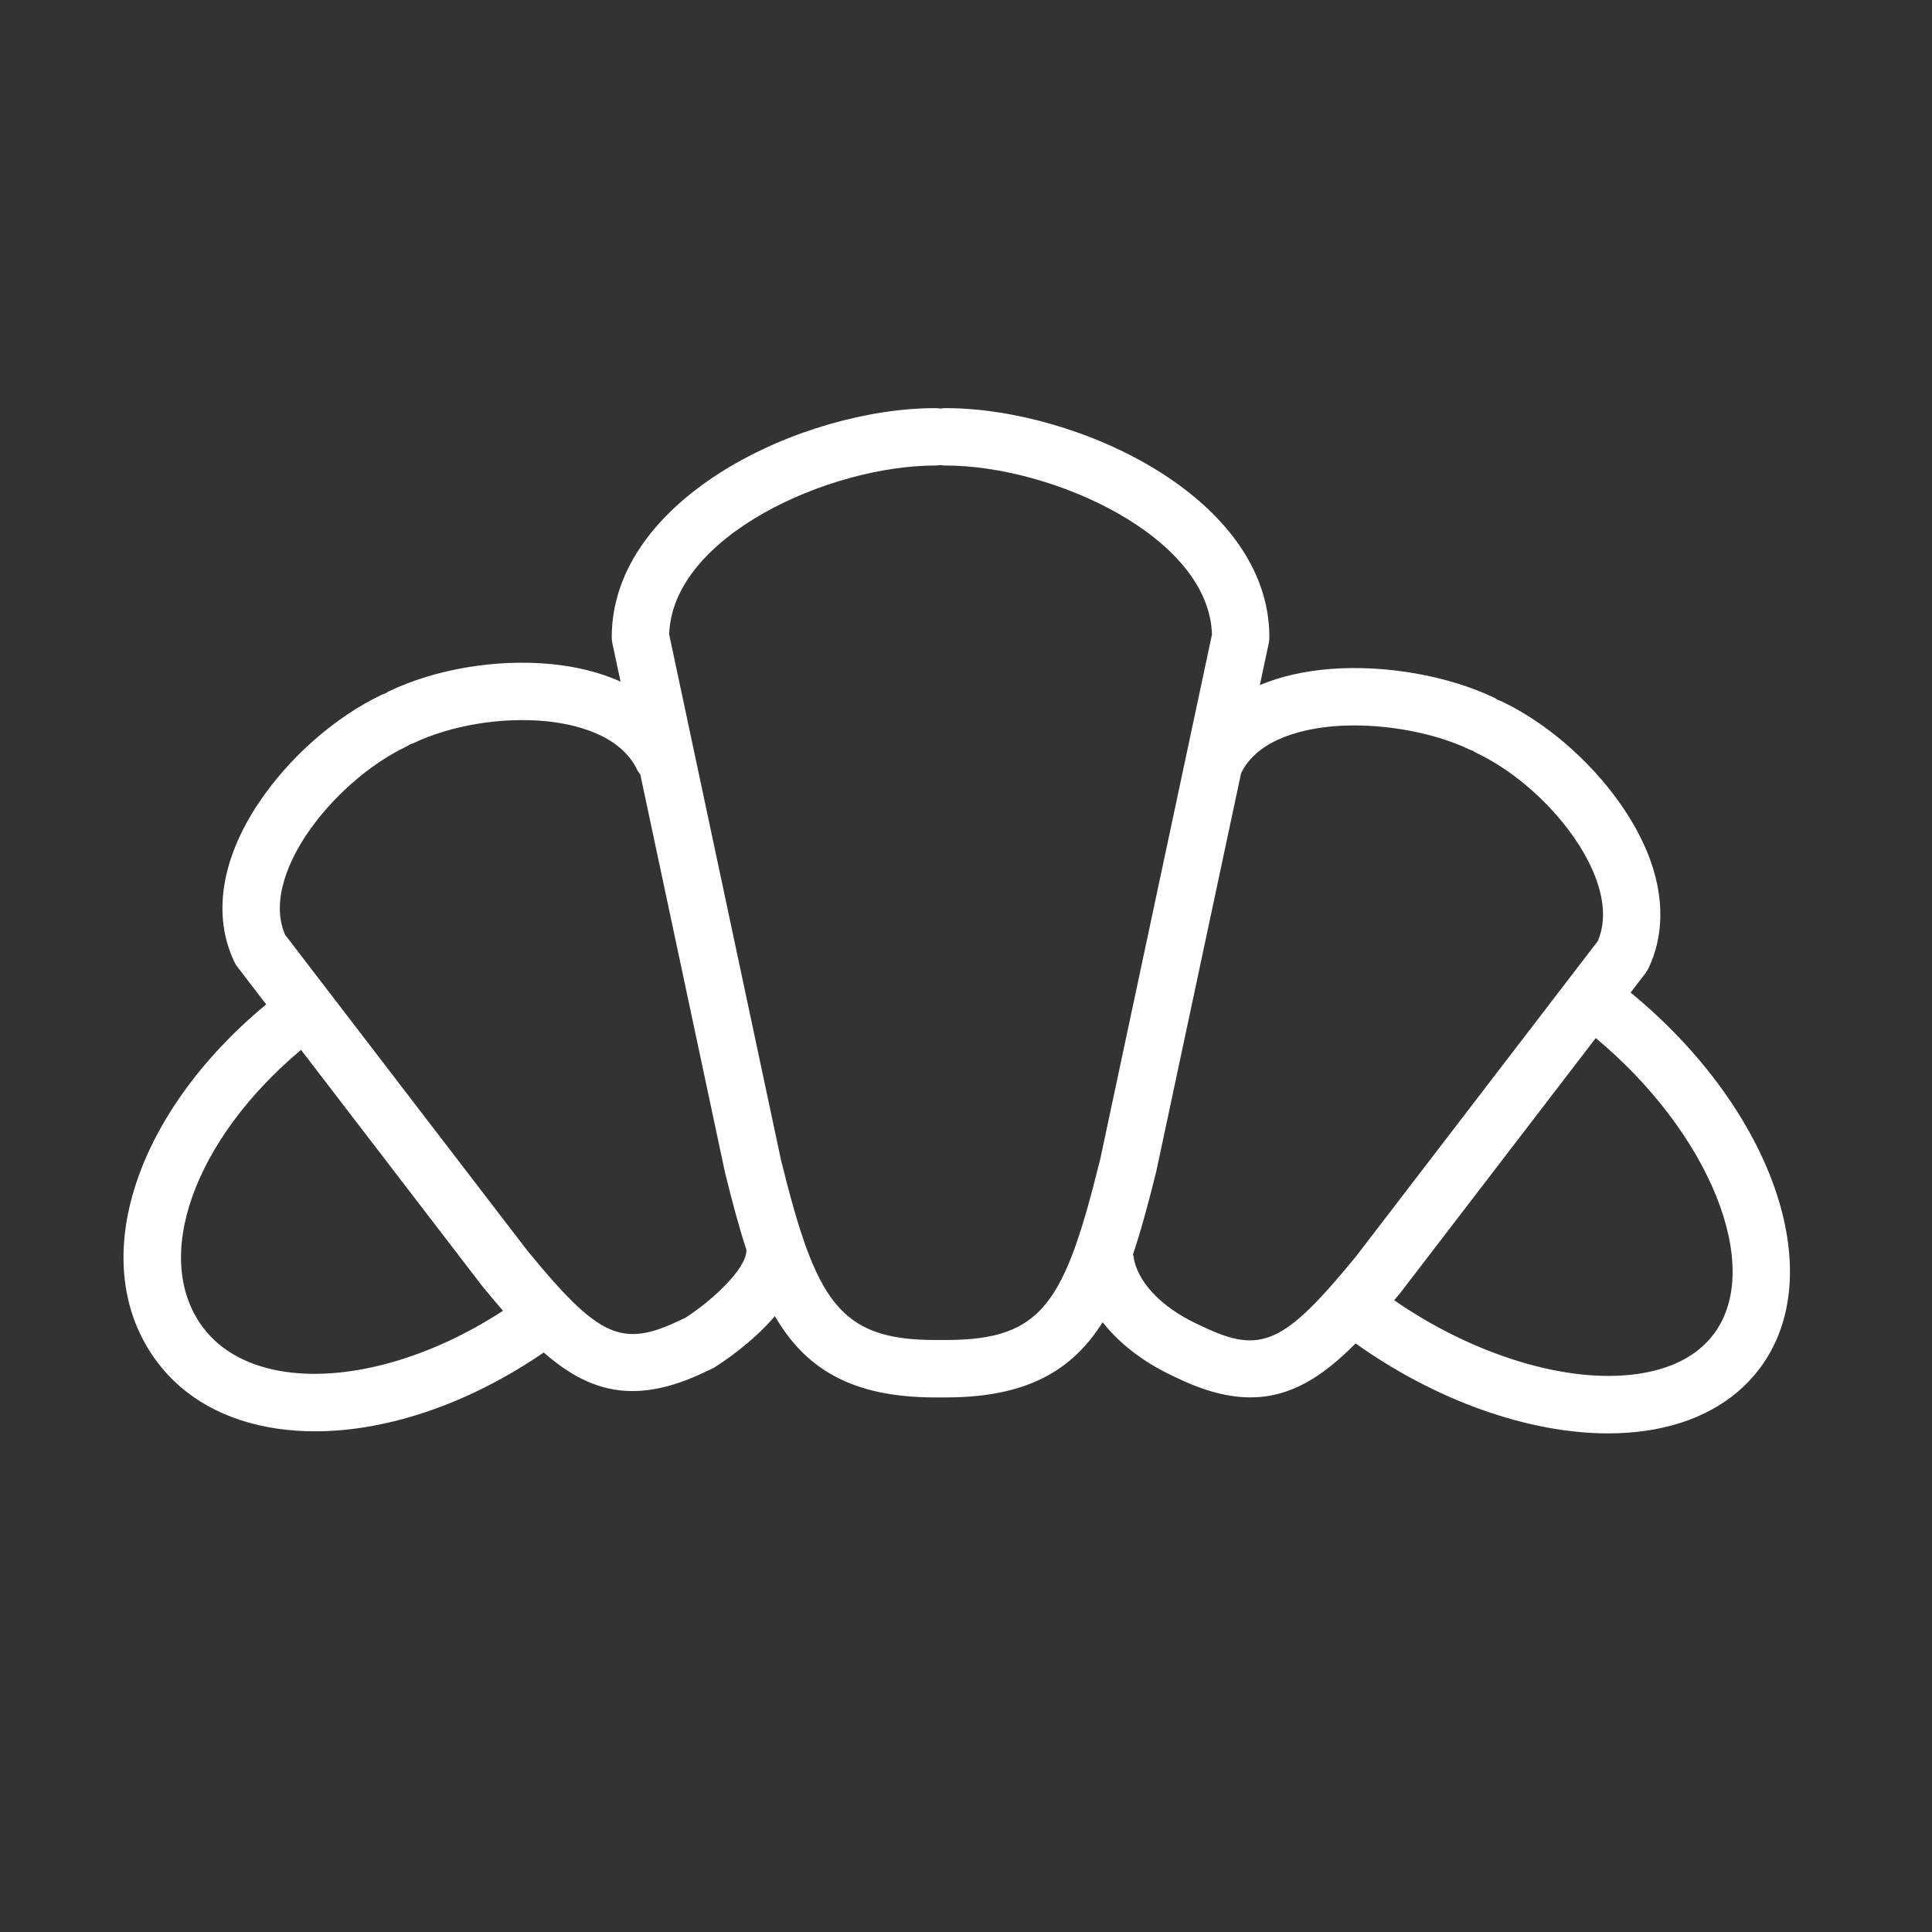 <?xml version="1.0" encoding="UTF-8"?> <svg xmlns="http://www.w3.org/2000/svg" width="101" height="101" viewBox="0 0 101 101" fill="none"><rect x="0" y="0" width="101" height="101" fill="#333333" stroke="none"/><path d="M85.244 51.889L86.015 50.884C86.078 50.801 86.133 50.712 86.179 50.617C86.967 48.965 87.005 47.026 86.29 45.01C85.123 41.722 81.911 38.286 78.478 36.655C78.422 36.628 78.365 36.613 78.308 36.594C78.246 36.552 78.183 36.509 78.113 36.475C75.697 35.321 72.414 34.747 69.546 34.972C68.162 35.081 66.927 35.369 65.861 35.814L66.327 33.627C66.348 33.524 66.36 33.419 66.36 33.315C66.36 26.003 56.338 21.336 49.438 21.336C49.346 21.336 49.255 21.344 49.167 21.36C49.079 21.344 48.989 21.336 48.896 21.336C41.999 21.336 31.98 26.003 31.98 33.315C31.98 33.42 31.991 33.524 32.013 33.627L32.439 35.63C31.383 35.159 30.16 34.844 28.787 34.714C25.924 34.443 22.763 34.977 20.324 36.143C20.258 36.174 20.2 36.215 20.141 36.254C20.078 36.274 20.014 36.292 19.952 36.322C17.51 37.484 15.102 39.605 13.511 41.994C11.553 44.935 11.105 47.88 12.251 50.284C12.296 50.378 12.351 50.468 12.415 50.552L13.915 52.507C6.913 58.309 4.443 66.175 8.219 71.204C9.639 73.099 11.822 74.305 14.532 74.691C15.163 74.781 15.813 74.825 16.478 74.825C20.3 74.825 24.581 73.346 28.424 70.705C29.846 71.95 31.307 72.721 33.06 72.721C34.175 72.721 35.407 72.416 36.822 71.74L37.193 71.567C37.248 71.542 37.301 71.513 37.352 71.481C37.803 71.2 39.322 70.195 40.507 68.804C42.095 71.527 44.484 73.054 48.898 73.054H49.439C53.676 73.054 56.052 71.653 57.643 69.122C58.502 70.214 59.716 71.171 61.242 71.899L61.602 72.068C63.022 72.746 64.258 73.051 65.375 73.051C67.478 73.051 69.163 71.952 70.867 70.23C75.053 73.214 79.894 74.933 84.067 74.933C84.735 74.933 85.387 74.889 86.015 74.8C88.602 74.432 90.669 73.304 91.994 71.539C95.701 66.597 92.659 57.981 85.244 51.889ZM14.953 71.72C13.049 71.449 11.55 70.648 10.617 69.403C7.892 65.774 10.149 59.568 15.737 54.884L25.22 67.247C25.586 67.693 25.943 68.117 26.295 68.524C22.538 70.977 18.306 72.195 14.953 71.72ZM39.018 65.401C38.981 66.379 37.17 68.032 35.834 68.888L35.538 69.026C32.496 70.48 31.3 69.928 27.57 65.382L14.9 48.862C14.103 46.984 15.244 44.803 16.008 43.656C17.292 41.727 19.297 39.955 21.241 39.03C21.308 38.998 21.368 38.957 21.428 38.917C21.492 38.897 21.556 38.878 21.618 38.849C23.558 37.922 26.197 37.481 28.504 37.7C29.909 37.833 32.402 38.342 33.313 40.25C33.356 40.34 33.417 40.413 33.474 40.49L37.898 61.281C38.263 62.763 38.623 64.12 39.025 65.353C39.023 65.369 39.018 65.384 39.018 65.401ZM49.437 70.052H48.896C43.863 70.052 42.649 68.03 40.821 60.609L34.983 33.167C35.138 28.035 43.346 24.336 48.897 24.336C48.989 24.336 49.08 24.328 49.168 24.312C49.256 24.328 49.346 24.336 49.439 24.336C54.992 24.336 63.204 28.035 63.359 33.167L57.525 60.563C55.654 68.144 54.508 70.052 49.437 70.052ZM62.884 69.355L62.524 69.186C60.659 68.296 59.437 66.98 59.253 65.666C59.249 65.634 59.237 65.606 59.231 65.575C59.668 64.271 60.055 62.825 60.448 61.234L64.88 40.424C65.786 38.549 68.339 38.076 69.783 37.962C72.119 37.779 74.883 38.256 76.821 39.182C76.877 39.209 76.936 39.225 76.993 39.244C77.056 39.287 77.12 39.33 77.191 39.364C79.918 40.66 82.556 43.457 83.463 46.014C83.892 47.222 83.914 48.291 83.53 49.196L70.891 65.679C67.134 70.263 65.936 70.811 62.884 69.355ZM89.593 69.737C88.744 70.868 87.398 71.571 85.592 71.828C81.92 72.35 77.023 70.837 72.882 67.973C73.003 67.827 73.12 67.691 73.243 67.541L83.422 54.267C89.353 59.204 92.233 66.219 89.593 69.737Z" fill="white"></path></svg> 